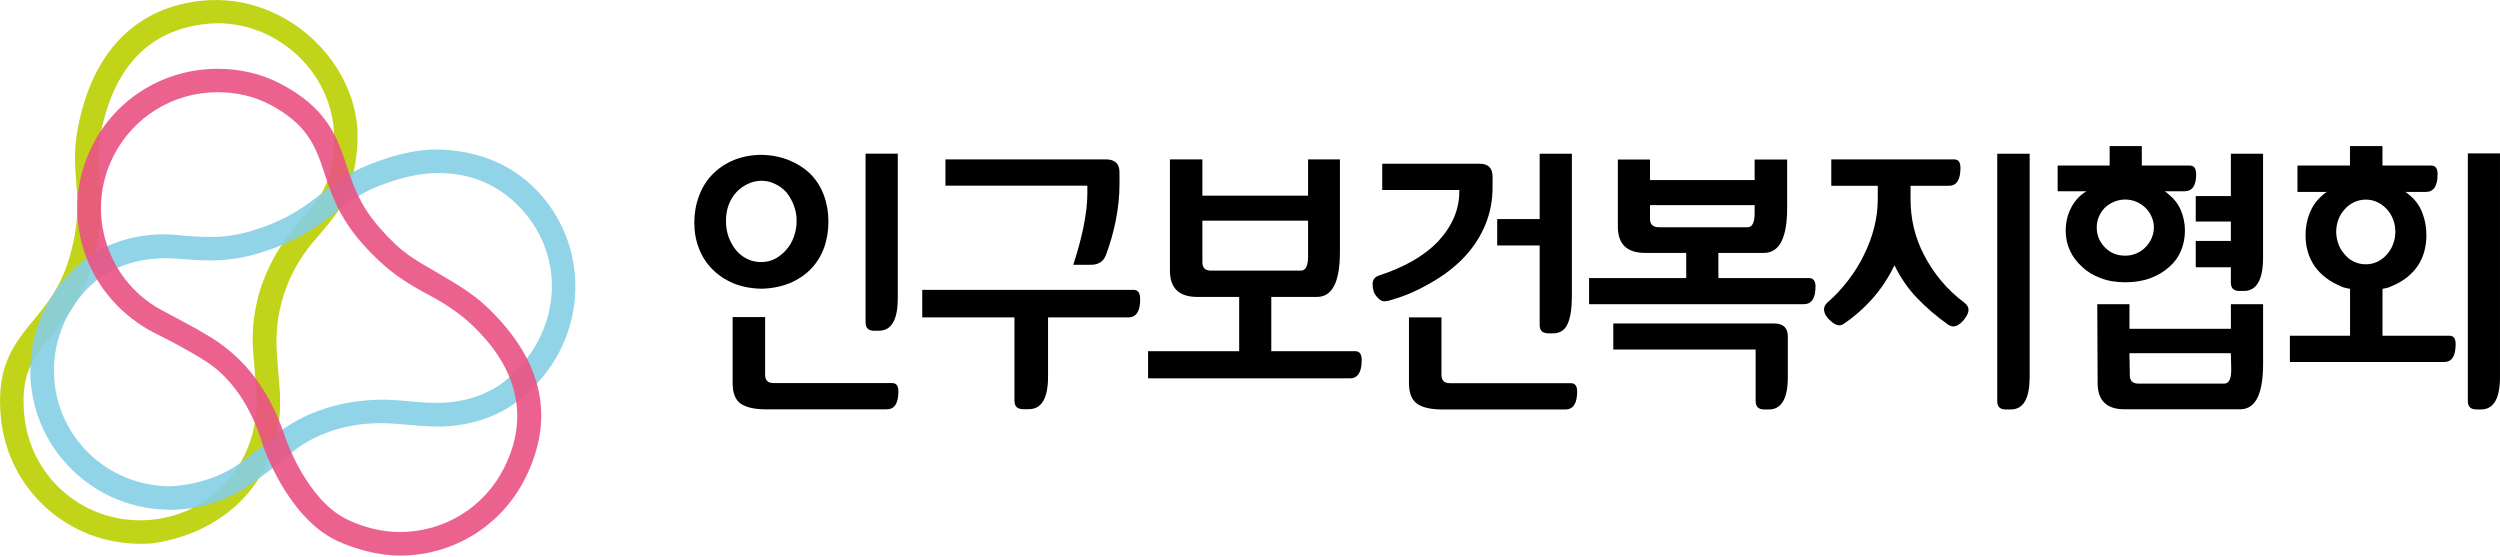 <svg width="440" height="98" viewBox="0 0 440 98" fill="none" xmlns="http://www.w3.org/2000/svg">
<path opacity="0.9" d="M24.671 95.708C11.996 95.708 1.458 86.228 0.168 73.65C-0.785 64.454 2.484 60.492 5.939 56.299C8.269 53.477 10.672 50.563 12.168 45.487C13.975 39.363 13.69 35.619 13.412 31.993C13.187 29.059 12.936 26.29 13.803 22.012C16.47 8.84 24.175 1.167 35.805 0.099C49.347 -1.141 61.559 9.453 62.85 22.032C62.883 22.328 63.578 29.56 60.13 36.133C59.256 37.807 56.198 41.347 55.583 42.046C47.745 51.005 48.672 60.294 48.712 62.094L49.235 68.673C50.208 82.8 41.173 93.374 27.213 95.576C26.372 95.708 25.512 95.708 24.671 95.708ZM56.536 34.115C59.388 29.376 58.753 22.796 58.746 22.737C57.8 11.451 47.249 2.993 36.235 4.212C26.465 5.287 20.27 11.484 17.867 22.862C17.139 26.297 17.337 28.914 17.543 31.683C17.834 35.493 18.165 39.811 16.146 46.654C14.412 52.535 11.612 55.93 9.143 58.923C5.88 62.885 3.517 65.746 4.291 73.235C5.37 83.69 14.127 91.575 24.671 91.575C25.373 91.575 26.088 91.535 26.796 91.463C38.042 90.316 45.932 80.499 45.111 69.068L44.668 63.175C44.495 61.006 42.947 50.293 52.405 39.396C52.405 39.396 55.794 35.328 56.536 34.115Z" fill="#BCCF00"/>
<path opacity="0.9" d="M31.026 41.354C32.614 41.519 35.255 41.71 37.01 41.71C39.604 41.71 41.987 41.341 44.509 40.563C50.632 38.671 53.61 36.363 56.489 34.129C58.819 32.316 61.235 30.443 65.068 28.934C69.496 27.18 73.553 26.198 77.419 26.323C84.475 26.561 90.915 29.092 95.727 34.92C104.352 45.382 102.69 61.039 92.193 69.642C91.954 69.84 87.791 74.263 79.12 75.001C75.566 75.305 71.184 74.56 67.596 74.487C56.681 74.283 51.221 79.807 50.612 80.269C48.441 82.161 45.621 84.152 45.621 84.152C41.219 87.738 35.666 89.716 29.98 89.716C22.573 89.716 15.623 86.452 10.924 80.763C2.273 70.301 3.881 54.901 14.3 46.193C21.647 40.048 31.026 41.354 31.026 41.354ZM78.643 70.848C85.924 70.288 89.512 66.491 89.558 66.444C98.329 58.837 99.705 46.364 92.53 37.662C88.486 32.77 83.244 30.516 77.419 30.457C74.076 30.424 70.542 31.208 66.603 32.764C63.327 34.063 61.242 35.671 59.044 37.379C56.026 39.725 52.591 42.395 45.74 44.505C42.847 45.401 39.988 45.837 37.01 45.837C35.044 45.837 32.912 45.665 31.211 45.527C21.925 44.775 16.941 49.377 16.941 49.377C8.303 56.589 6.939 69.431 14.127 78.133C18.039 82.866 23.818 85.582 29.987 85.582C29.987 85.582 37.486 85.47 43.059 80.895L47.699 77.302C48.732 76.274 55.179 70.341 67.596 70.341C67.596 70.341 68.834 70.314 72.997 70.703C72.997 70.703 76.042 71.039 78.643 70.842V70.848Z" fill="#85CEE4"/>
<path opacity="0.9" d="M46.25 78.271C44.152 71.343 40.571 66.385 36.275 63.623C32.297 61.065 27.353 58.685 27.353 58.685C21.488 55.732 16.914 50.577 14.849 44.36C12.791 38.13 13.287 31.472 16.252 25.611C20.469 17.285 28.915 12.11 38.287 12.11C42.159 12.11 45.919 12.934 49.374 14.741C57.271 18.867 59.257 23.772 60.938 28.934C62.07 32.408 63.248 36.001 66.729 39.989C70.939 44.802 72.773 45.514 77.479 48.302C80.02 49.812 83.204 51.559 86.136 54.44C95.761 63.86 97.64 73.9 92.385 84.284C88.168 92.61 79.723 97.791 70.343 97.791C66.471 97.791 62.142 96.512 59.257 95.148C50.433 90.968 46.237 78.284 46.237 78.284L46.25 78.271ZM61.136 91.449C63.916 92.768 67.133 93.638 70.357 93.638C78.16 93.638 85.183 89.333 88.691 82.411C93.12 73.67 91.346 64.889 82.814 56.952C80.656 54.941 77.988 53.247 75.526 51.935C72.15 50.122 68.325 48.078 63.618 42.692C59.574 38.071 58.211 33.891 57.013 30.206C55.417 25.334 53.836 21.781 47.528 18.419C44.661 16.903 41.524 16.23 38.307 16.23C30.51 16.23 23.487 20.535 19.972 27.464C17.51 32.336 17.093 37.873 18.807 43.055C20.522 48.243 24.156 52.449 29.054 54.901L34.276 57.71C37.149 59.483 45.608 63.043 50.221 77.019C50.221 77.019 53.902 88.002 61.143 91.443L61.136 91.449Z" fill="#EA5183"/>
<path d="M133.986 27.253C135.806 27.286 137.448 27.609 138.937 28.229C140.42 28.849 141.684 29.673 142.73 30.714C143.729 31.756 144.504 32.995 145.02 34.413C145.543 35.843 145.801 37.386 145.801 39.021C145.801 40.656 145.543 42.211 145.02 43.635C144.504 45.059 143.729 46.285 142.73 47.334C141.684 48.402 140.413 49.245 138.937 49.858C137.448 50.458 135.799 50.775 133.986 50.814C132.166 50.775 130.531 50.458 129.074 49.858C127.632 49.245 126.407 48.428 125.381 47.393C124.335 46.338 123.548 45.125 123.018 43.734C122.475 42.337 122.197 40.84 122.197 39.218C122.197 37.597 122.455 36.028 122.992 34.59C123.501 33.147 124.269 31.881 125.282 30.806C126.294 29.732 127.512 28.888 128.975 28.249C130.418 27.616 132.093 27.28 133.986 27.247M133.986 46.121C134.866 46.121 135.667 45.929 136.408 45.547C137.15 45.151 137.805 44.624 138.387 43.958C138.957 43.319 139.4 42.554 139.725 41.664C140.042 40.768 140.208 39.845 140.208 38.869C140.208 37.893 140.042 37.03 139.725 36.179C139.4 35.322 138.977 34.564 138.44 33.885C137.865 33.252 137.203 32.738 136.435 32.382C135.674 32.006 134.879 31.815 134.039 31.815C133.198 31.815 132.331 32.006 131.583 32.382C130.829 32.745 130.153 33.226 129.591 33.839C129.008 34.478 128.558 35.23 128.24 36.074C127.923 36.931 127.771 37.86 127.771 38.876C127.771 39.891 127.923 40.774 128.207 41.638C128.538 42.515 128.949 43.286 129.485 43.965C130.021 44.631 130.683 45.158 131.464 45.554C132.232 45.943 133.079 46.127 133.992 46.127M128.949 55.805H134.661V65.957C134.661 66.933 135.144 67.421 136.13 67.421H157.007C157.755 67.421 158.119 67.908 158.119 68.877C158.119 70.994 157.437 72.042 156.047 72.042H134.754C132.841 72.042 131.391 71.719 130.405 71.073C129.425 70.413 128.942 69.187 128.942 67.414V55.798L128.949 55.805ZM158.006 52.515C158.006 56.319 156.881 58.211 154.664 58.211H153.85C152.844 58.211 152.34 57.723 152.34 56.741V27.049H158.013V52.509L158.006 52.515Z" fill="black"/>
<path d="M184.456 66.293C184.456 70.11 183.318 72.015 181.067 72.015H180.101C179.055 72.015 178.545 71.528 178.545 70.565V55.858H162.315V51.019H199.554C200.289 51.019 200.673 51.572 200.673 52.687C200.673 54.803 199.965 55.858 198.588 55.858H184.456V66.3V66.293ZM188.891 46.602C190.427 41.967 191.373 37.491 191.373 34.037V32.672H166.399V28.051H194.616C196.238 28.051 197.032 28.816 197.032 30.352V32.474C197.032 36.496 196.126 40.926 194.65 44.881C194.213 46.022 193.346 46.602 192.015 46.602H188.891Z" fill="black"/>
<path d="M223.747 50.742V61.81H238.54C239.281 61.81 239.659 62.331 239.659 63.373C239.659 65.509 238.97 66.59 237.587 66.59H202.062V61.81H218.094V50.742H223.753H223.747ZM211.62 28.051V34.432H230.22V28.051H235.826V44.354C235.826 49.628 234.483 52.258 231.782 52.258H210.72C207.517 52.258 205.908 50.715 205.908 47.63V28.051H211.627H211.62ZM228.962 47.63C229.79 47.63 230.22 46.806 230.22 45.158V38.843H211.62V46.167C211.62 47.142 212.117 47.63 213.136 47.63H228.962Z" fill="black"/>
<path d="M262.693 32.889C262.693 35.256 262.283 37.445 261.435 39.515C260.588 41.572 259.37 43.47 257.775 45.184C256.186 46.885 254.234 48.401 251.95 49.707C249.66 51.025 247.635 52.007 244.768 52.812C244.577 52.91 243.822 53.036 243.623 53.036C243.213 53.036 242.756 52.766 242.286 52.192C241.816 51.651 241.578 50.926 241.578 50.01C241.578 49.258 241.936 48.764 242.657 48.507C244.861 47.788 246.834 46.944 248.601 45.936C250.368 44.927 251.877 43.767 253.115 42.475C254.32 41.176 255.253 39.792 255.902 38.282C256.557 36.759 256.868 35.157 256.835 33.443H243.273V28.815H260.409C261.932 28.815 262.693 29.573 262.693 31.129V32.889ZM247.972 55.857H253.698V65.983C253.698 66.946 254.187 67.44 255.167 67.44H276.467C277.202 67.44 277.579 67.921 277.579 68.904C277.579 71.007 276.884 72.068 275.494 72.068H253.81C251.884 72.068 250.428 71.738 249.468 71.099C248.482 70.433 247.979 69.213 247.979 67.44V55.857H247.972ZM263.507 38.559H270.98V27.055H276.653V52.087C276.653 54.196 276.421 55.818 275.918 56.965C275.421 58.105 274.574 58.672 273.317 58.672H272.562C271.51 58.672 270.98 58.198 270.98 57.215V43.2H263.507V38.559Z" fill="black"/>
<path d="M290.401 28.077V31.696H308.815V28.077H314.54V36.607C314.54 41.875 313.17 44.512 310.443 44.512H302.434V48.942H318.412C319.141 48.942 319.531 49.443 319.531 50.412C319.531 52.502 318.843 53.537 317.459 53.537H279.678V48.942H296.775V44.512H289.547C286.35 44.512 284.741 42.982 284.741 39.884V28.084H290.407L290.401 28.077ZM308.987 61.52H283.94V56.932H312.283C313.865 56.932 314.659 57.71 314.659 59.252V66.332C314.659 70.143 313.541 72.068 311.323 72.068H310.523C309.503 72.068 308.994 71.58 308.994 70.604V61.514L308.987 61.52ZM307.57 39.996C308.404 39.996 308.815 39.159 308.815 37.53V36.1H290.401V38.532C290.401 39.508 290.93 39.996 291.976 39.996H307.57Z" fill="black"/>
<path d="M322.298 28.057H343.969C344.684 28.057 345.041 28.552 345.041 29.554C345.041 31.643 344.373 32.698 343.016 32.698H336.258V35.091C336.258 36.746 336.437 38.401 336.827 40.069C337.224 41.73 337.82 43.325 338.627 44.868C339.442 46.457 340.428 47.946 341.606 49.37C342.784 50.794 344.181 52.126 345.802 53.332C346.239 53.682 346.458 54.09 346.458 54.526C346.458 54.836 346.365 55.172 346.153 55.521C345.955 55.877 345.73 56.187 345.505 56.457C345.227 56.747 344.949 57.004 344.644 57.182C344.333 57.374 344.042 57.446 343.784 57.446C343.446 57.446 343.135 57.334 342.824 57.103C340.838 55.693 339.051 54.163 337.443 52.495C335.841 50.834 334.497 48.896 333.425 46.681C332.379 48.876 331.082 50.814 329.579 52.528C328.05 54.242 326.415 55.693 324.621 56.906C324.35 57.13 324.039 57.255 323.668 57.255C323.457 57.255 323.205 57.176 322.907 57.018C322.596 56.84 322.311 56.615 322.04 56.339C321.742 56.088 321.497 55.785 321.305 55.442C321.127 55.106 321.027 54.77 321.027 54.433C321.027 53.972 321.252 53.557 321.696 53.181C322.98 52.067 324.158 50.794 325.257 49.37C326.349 47.946 327.296 46.457 328.057 44.868C328.838 43.292 329.44 41.677 329.864 40.016C330.281 38.348 330.486 36.713 330.486 35.098V32.705H322.305V28.064L322.298 28.057ZM357.214 66.379C357.214 70.169 356.102 72.068 353.884 72.068H352.984C352.005 72.068 351.515 71.58 351.515 70.605V27.055H357.22V66.379H357.214Z" fill="black"/>
<path d="M362.151 29.138H371.299V25.71H376.958V29.138H385.404C386.158 29.138 386.523 29.652 386.523 30.694C386.523 32.678 385.834 33.667 384.444 33.667H381.002C381.108 33.74 381.241 33.845 381.413 33.971C381.578 34.102 381.684 34.201 381.763 34.274C382.697 35.038 383.418 35.981 383.868 37.089C384.312 38.19 384.55 39.363 384.55 40.609C384.55 41.855 384.312 43.022 383.868 44.11C383.418 45.204 382.73 46.147 381.816 46.951C380.896 47.795 379.791 48.461 378.5 48.942C377.203 49.436 375.707 49.68 374.039 49.68C372.371 49.68 371.001 49.443 369.71 48.942C368.406 48.467 367.307 47.795 366.447 46.951C365.533 46.147 364.819 45.204 364.316 44.11C363.813 43.022 363.561 41.855 363.561 40.609C363.561 39.363 363.779 38.19 364.263 37.089C364.739 35.981 365.428 35.032 366.321 34.274C366.401 34.195 366.54 34.096 366.738 33.971C366.943 33.839 367.102 33.733 367.202 33.667H362.145V29.138H362.151ZM374.039 44.999C374.727 44.999 375.396 44.868 376.025 44.591C376.647 44.327 377.183 43.965 377.613 43.496C378.063 43.055 378.414 42.534 378.679 41.934C378.944 41.314 379.083 40.681 379.083 40.016C379.083 39.35 378.944 38.75 378.679 38.15C378.414 37.55 378.063 37.036 377.613 36.581C377.183 36.153 376.647 35.797 376.025 35.526C375.396 35.263 374.727 35.117 374.039 35.117C373.351 35.117 372.656 35.263 372.04 35.526C371.411 35.797 370.882 36.153 370.432 36.581C370.001 37.029 369.644 37.55 369.399 38.15C369.148 38.757 369.022 39.376 369.022 40.016C369.022 41.361 369.492 42.521 370.432 43.51C371.378 44.492 372.57 44.999 374.039 44.999ZM374.787 53.543V57.874H392.639V53.543H398.304V64.071C398.304 69.332 396.987 72.035 394.254 72.035H373.94C370.769 72.035 369.181 70.499 369.181 67.407L369.121 53.543H374.78H374.787ZM374.847 66.049C374.847 67.025 375.356 67.513 376.362 67.513H391.48C392.288 67.513 392.698 66.689 392.698 65.04L392.632 62.166H374.78M386.45 42.409H392.632V38.987H386.45V34.511H392.632V27.055H398.298V45.375C398.298 49.199 397.166 51.209 394.949 51.209H394.141C393.135 51.209 392.632 50.728 392.632 49.753V47.043H386.45V42.402V42.409Z" fill="black"/>
<path d="M404.341 29.138H413.595V25.71H419.314V29.138H427.905C428.647 29.138 429.017 29.639 429.017 30.654C429.017 32.738 428.329 33.779 426.959 33.779H423.351C423.523 33.878 423.682 33.99 423.801 34.102C423.94 34.214 424.099 34.333 424.258 34.485C425.211 35.315 425.913 36.344 426.356 37.524C426.813 38.724 427.045 39.996 427.045 41.38C427.045 43.496 426.528 45.309 425.489 46.845C424.443 48.362 422.908 49.555 420.882 50.386C420.611 50.517 420.353 50.616 420.101 50.676C419.843 50.715 419.592 50.775 419.32 50.84V59.087H431.122C431.837 59.087 432.194 59.582 432.194 60.577C432.194 62.667 431.519 63.715 430.176 63.715H403.018V59.087H413.608V50.84C413.343 50.768 413.079 50.715 412.814 50.676C412.542 50.623 412.271 50.524 412 50.386C409.974 49.548 408.439 48.362 407.373 46.845C406.314 45.309 405.778 43.496 405.778 41.38C405.778 39.996 406.016 38.724 406.493 37.524C406.963 36.344 407.664 35.315 408.617 34.485C408.882 34.214 409.187 33.977 409.524 33.779H404.355V29.145L404.341 29.138ZM416.381 46.516C417.123 46.516 417.805 46.358 418.433 46.061C419.049 45.758 419.592 45.342 420.068 44.808C420.525 44.294 420.909 43.701 421.174 42.995C421.438 42.283 421.584 41.545 421.584 40.78C421.584 40.016 421.438 39.277 421.174 38.585C420.902 37.9 420.525 37.286 420.068 36.799C419.592 36.291 419.049 35.889 418.433 35.592C417.805 35.289 417.123 35.131 416.381 35.131C415.64 35.131 414.939 35.289 414.316 35.592C413.661 35.889 413.132 36.291 412.701 36.799C412.211 37.286 411.841 37.906 411.576 38.585C411.318 39.271 411.172 39.996 411.172 40.78C411.172 41.565 411.318 42.283 411.576 42.995C411.847 43.701 412.218 44.294 412.701 44.808C413.125 45.342 413.661 45.758 414.316 46.061C414.939 46.364 415.647 46.516 416.381 46.516ZM439.998 66.332C439.998 70.163 438.88 72.061 436.656 72.061H435.848C434.835 72.061 434.339 71.567 434.339 70.604V27.002H439.998V66.332Z" fill="black"/>
</svg>

